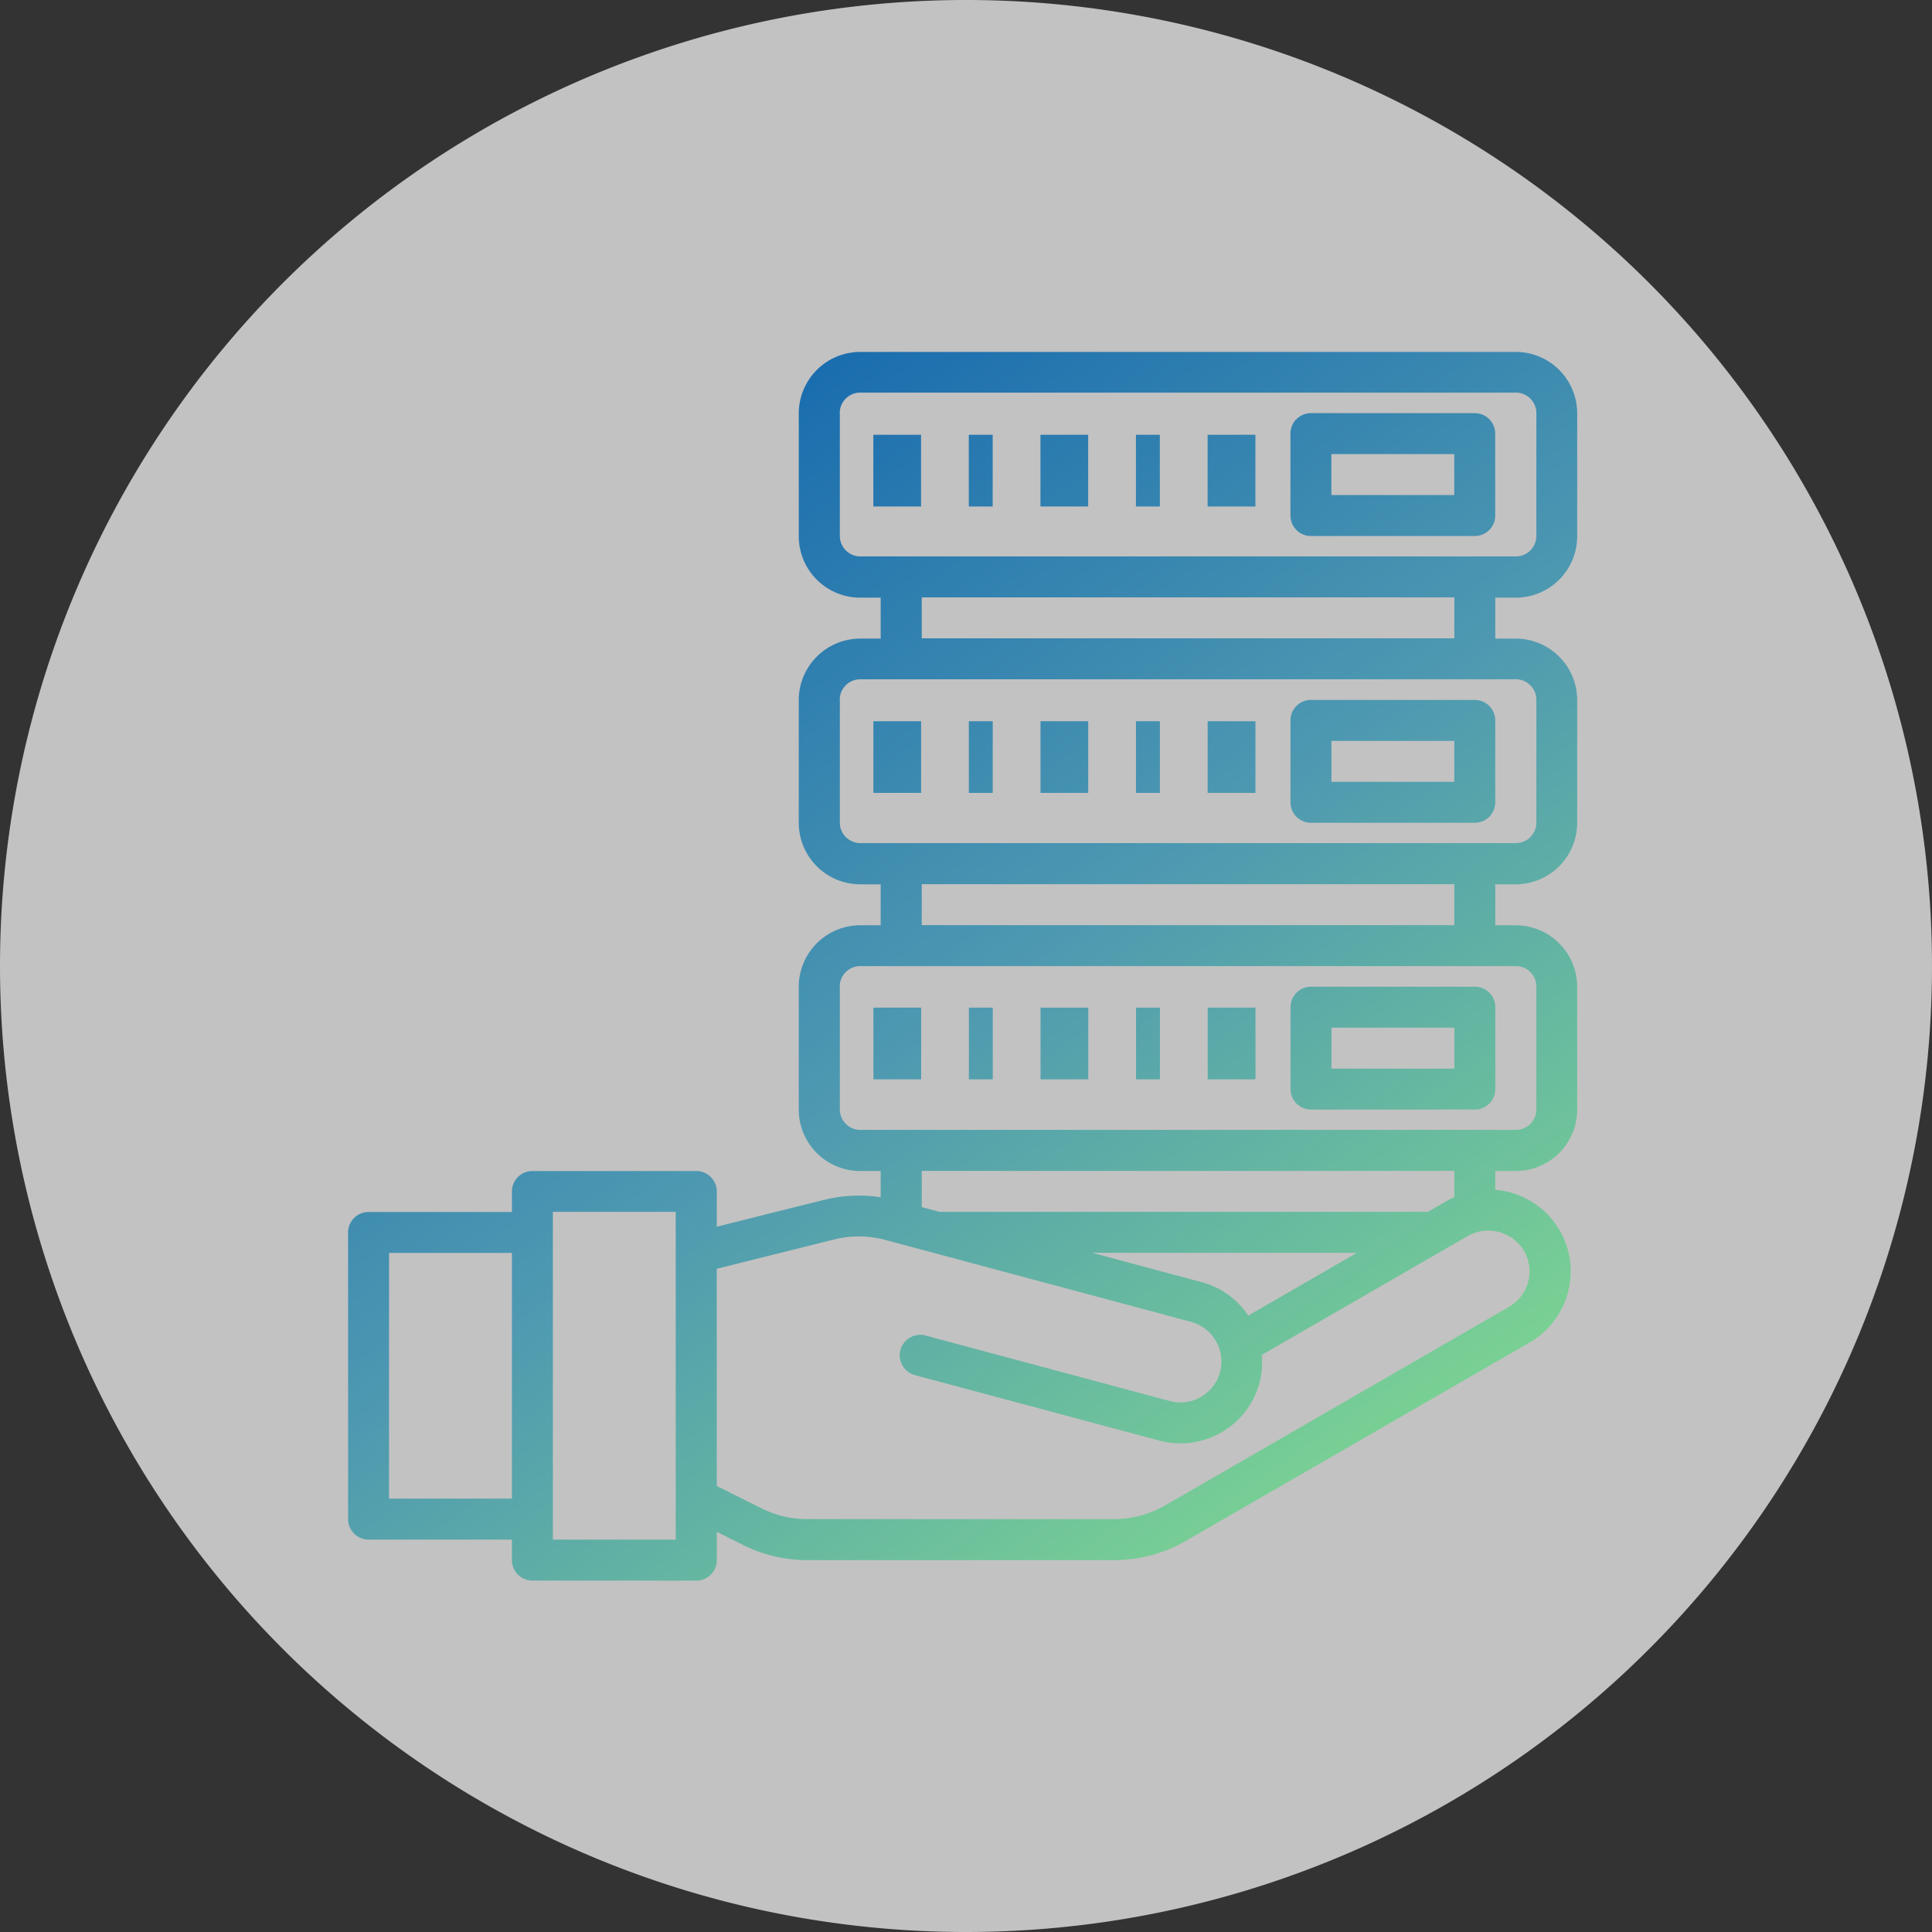 <svg xmlns="http://www.w3.org/2000/svg" xmlns:xlink="http://www.w3.org/1999/xlink" width="94.352" height="94.352" viewBox="0 0 94.352 94.352">
  <rect x="0" y="0" width="94.352" height="94.352" fill="#333333" stroke="none"/>
  <defs>
    <linearGradient id="linear-gradient" x2="1" y2="0.938" gradientUnits="objectBoundingBox">
      <stop offset="0" stop-color="#0057ad"/>
      <stop offset="0.438" stop-color="#4e99b1"/>
      <stop offset="0.749" stop-color="#7dd591"/>
      <stop offset="1" stop-color="#b3de5a"/>
    </linearGradient>
  </defs>
  <g id="グループ_65018" data-name="グループ 65018" transform="translate(-719 -1195.147)">
    <g id="グループ_65017" data-name="グループ 65017">
      <path id="パス_50065" data-name="パス 50065" d="M47.176,0A47.176,47.176,0,1,1,0,47.176,47.176,47.176,0,0,1,47.176,0Z" transform="translate(719 1289.499) rotate(-90)" fill="#fff" opacity="0.7"/>
      <path id="交差_12" data-name="交差 12" d="M2681-10052.664a1,1,0,0,1-1-1v-1h-7a1,1,0,0,1-1-1v-14a1,1,0,0,1,1-1h7v-1a1,1,0,0,1,1-1h8.006a1,1,0,0,1,1,1v1.719s.758-.188,2.072-.519,3.18-.793,3.18-.793a6.966,6.966,0,0,1,2.751-.125v-1.284h-1a3,3,0,0,1-3-3v-6a3.005,3.005,0,0,1,3-3h1v-2h-1a3.006,3.006,0,0,1-3-3v-6a3.006,3.006,0,0,1,3-3h1v-2h-1a3,3,0,0,1-3-3v-6a3.006,3.006,0,0,1,3-3h32.015a3,3,0,0,1,3,3v6a3,3,0,0,1-3,3h-1v2h1a3.006,3.006,0,0,1,3,3v6a3.006,3.006,0,0,1-3,3h-1v2h1a3.006,3.006,0,0,1,3,3v6a3,3,0,0,1-3,3h-1v.921a4,4,0,0,1,3.147,1.982,4.011,4.011,0,0,1-1.454,5.464l-16.81,9.7a7.021,7.021,0,0,1-3.5.938h-14.982a7.017,7.017,0,0,1-3.132-.739l-1.286-.644v1.383a1,1,0,0,1-1,1Zm1-2h6v-16.007h-6Zm13.741-14.659-5.738,1.434v10.606l2.181,1.091a5.026,5.026,0,0,0,2.237.528h14.982a5.023,5.023,0,0,0,2.5-.671l16.8-9.7a2.006,2.006,0,0,0,.724-2.735,2.039,2.039,0,0,0-2.728-.732l-10.078,5.819a3.958,3.958,0,0,1-.109,1.353,3.963,3.963,0,0,1-1.864,2.428,3.972,3.972,0,0,1-1.993.539,3.97,3.97,0,0,1-1.042-.14l-11.931-3.193a1,1,0,0,1-.707-1.228,1,1,0,0,1,1.225-.707l11.931,3.2a1.99,1.99,0,0,0,1.518-.2,2,2,0,0,0,.933-1.215,2.008,2.008,0,0,0-1.416-2.453l-14.926-4a5.031,5.031,0,0,0-1.294-.171A4.99,4.99,0,0,0,2695.745-10069.323ZM2674-10056.665h6v-12h-6Zm39.7-10.568a3.95,3.95,0,0,1,2.26,1.63l5.308-3.066h-12.923Zm-13.685-3.669.865.231h23.854l.981-.566c.1-.059.206-.1.31-.153v-1.281h-26.01Zm-4-10.771v6a1,1,0,0,0,1,1h32.015a1,1,0,0,0,1-1v-6a1,1,0,0,0-1-1h-32.015A1,1,0,0,0,2696.01-10081.674Zm4-3h26.01v-2h-26.01Zm-4-11.006v6a1,1,0,0,0,1,1h32.015a1,1,0,0,0,1-1v-6a1,1,0,0,0-1-1h-32.015A1,1,0,0,0,2696.01-10095.682Zm4-3h26.01v-2h-26.01Zm-4-11v6a1,1,0,0,0,1,1h32.015a1,1,0,0,0,1-1v-6a1,1,0,0,0-1-1h-32.015A1,1,0,0,0,2696.01-10109.685Zm23.01,34.013a1,1,0,0,1-1-1v-4a1,1,0,0,1,1-1h8a1,1,0,0,1,1,1v4a1,1,0,0,1-1,1Zm1-2h6v-2h-6Zm-6.045.523v-3.5h2.334v3.5Zm-3.5,0v-3.5h1.167v3.5Zm-4.663,0v-3.5h2.331v3.5Zm-3.5,0v-3.5h1.167v3.5Zm-4.662,0v-3.5h2.331v3.5Zm21.368-12.528a1,1,0,0,1-1-1v-4a1,1,0,0,1,1-1h8a1,1,0,0,1,1,1v4a1,1,0,0,1-1,1Zm1-2h6v-2h-6Zm-6.045.539v-3.5h2.334v3.5Zm-3.5,0v-3.5h1.167v3.5Zm-4.663,0v-3.5h2.331v3.5Zm-3.5,0v-3.5h1.167v3.5Zm-4.662,0v-3.5h2.331v3.5Zm21.368-12.544a1,1,0,0,1-1-1v-4a1,1,0,0,1,1-1h8a1,1,0,0,1,1,1v4a1,1,0,0,1-1,1Zm1-2h6v-2h-6Zm-6.045.557v-3.5h2.334v3.5Zm-3.5,0v-3.5h1.167v3.5Zm-4.663,0v-3.5h2.331v3.5Zm-3.5,0v-3.5h1.167v3.5Zm-4.662,0v-3.5h2.331v3.5Z" transform="translate(-1936 11325)" fill="url(#linear-gradient)"/>
    </g>
  </g>
</svg>
